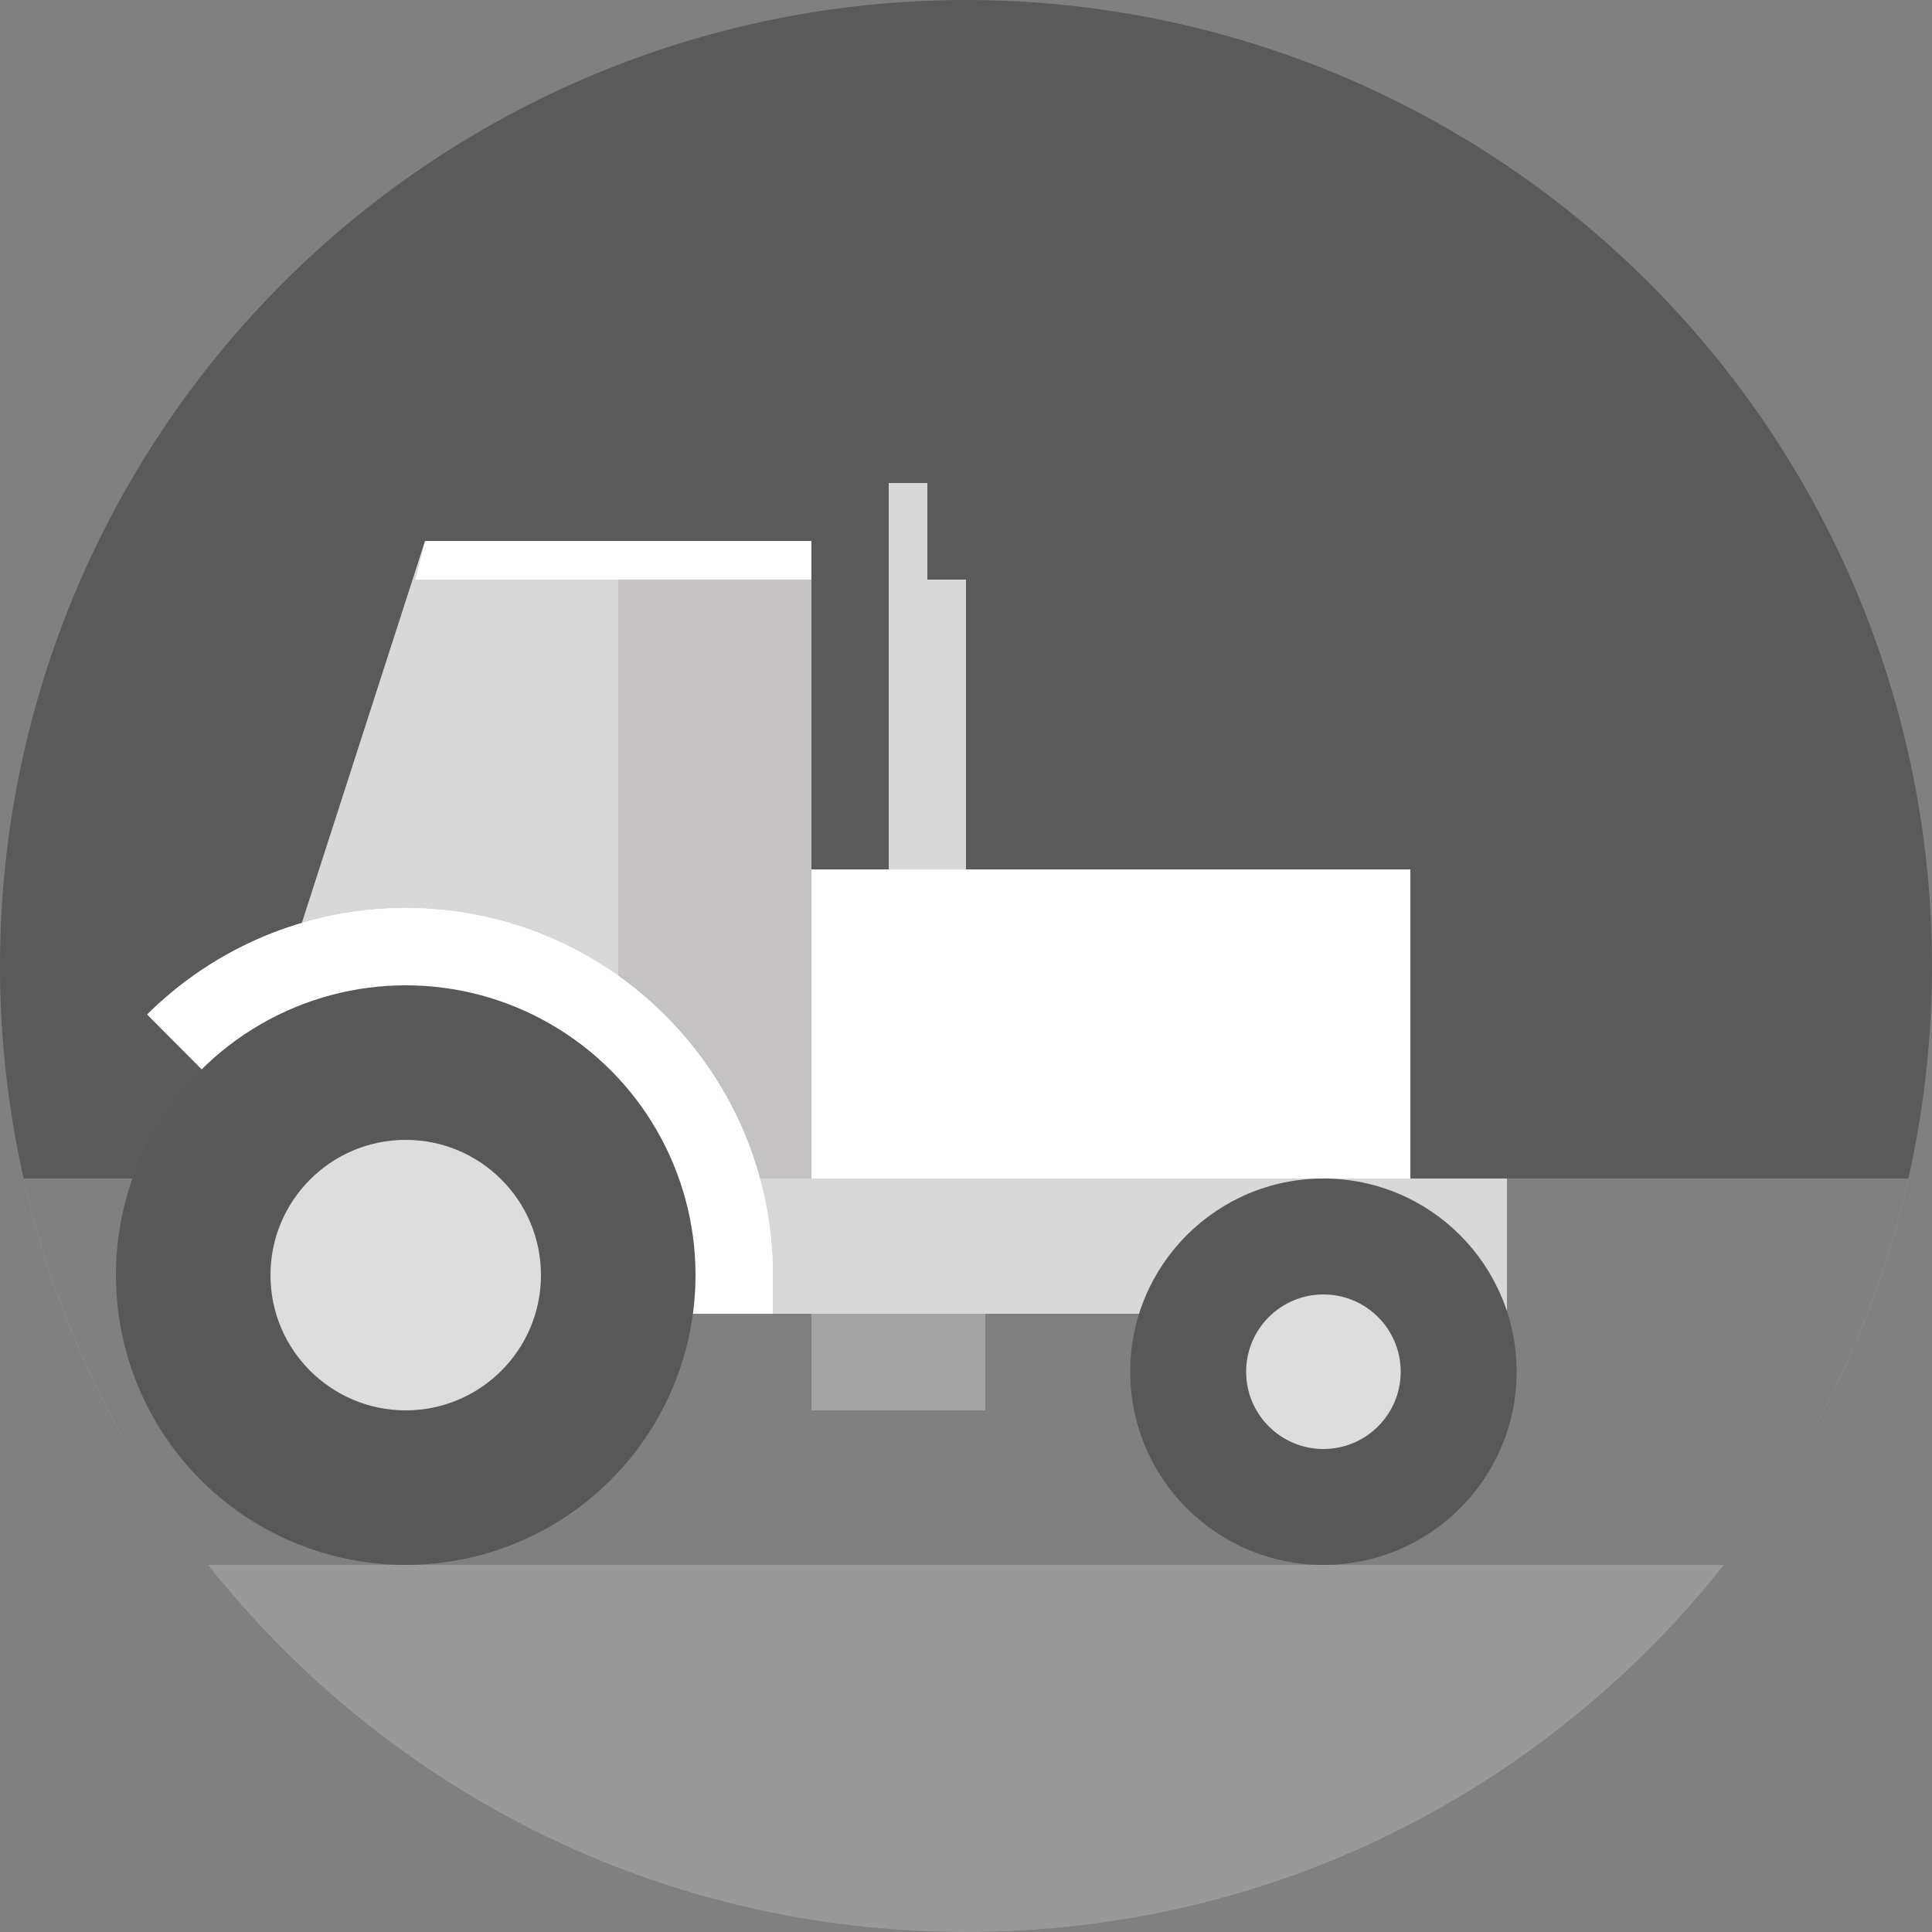 <?xml version="1.0" encoding="UTF-8"?>
<svg width="100px" height="100px" viewBox="0 0 100 100" version="1.1" xmlns="http://www.w3.org/2000/svg" xmlns:xlink="http://www.w3.org/1999/xlink">
    <rect x="0" y="0" width="100" height="100" fill="#808080" stroke="none"/>
    <!-- Generator: Sketch 49.3 (51167) - http://www.bohemiancoding.com/sketch -->
    <title>tractor-3 copy 2</title>
    <desc>Created with Sketch.</desc>
    <defs></defs>
    <g id="tractor-3-copy-2" stroke="none" stroke-width="1" fill="none" fill-rule="evenodd">
        <circle id="Oval-6" fill="#555555" opacity="0.885" cx="50" cy="50" r="50"></circle>
        <path d="M10.767,81 C6.201,75.229 2.881,68.427 1.214,61 L98.786,61 C97.119,68.427 93.799,75.229 89.233,81 L10.767,81 Z" id="Combined-Shape" fill="#D8D8D8" opacity="0.3"></path>
        <path d="M10.767,81 L89.233,81 C80.075,92.574 65.905,100 50,100 C34.095,100 19.925,92.574 10.767,81 Z" id="Combined-Shape" fill="#D8D8D8" opacity="0.5"></path>
        <rect id="Rectangle-13" fill="#D8D8D8" transform="translate(48, 41) scale(-1, 1) translate(-48, -41) " x="46" y="30" width="4" height="22"></rect>
        <rect id="Rectangle-4" fill="#D8D8D8" transform="translate(47, 27.5) scale(-1, 1) translate(-47, -27.5) " x="46" y="25" width="2" height="5"></rect>
        <rect id="Rectangle-9" fill="#B4B4B4" opacity="0.693" transform="translate(46.5, 67) scale(-1, 1) translate(-46.5, -67) " x="42" y="61" width="9" height="12"></rect>
        <polygon id="Rectangle" fill="#FFFFFF" transform="translate(50, 55) scale(-1, 1) translate(-50, -55) " points="27 45 64 45 73 53.939 73 65 27 65"></polygon>
        <g id="Group-3" transform="translate(27, 48) scale(-1, 1) translate(-27, -48) translate(12, 28)">
            <polygon id="Rectangle-2" fill="#D8D8D8" points="0 0 20 0 30 31 21 40 0 40"></polygon>
            <path d="M20,0 L20.5,2 L0,2 L0,0 L20,0 Z" id="Combined-Shape" fill="#FFFFFF"></path>
        </g>
        <rect id="Rectangle-15" fill="#C4C2C2" x="32" y="30" width="10" height="38"></rect>
        <rect id="Rectangle-6" fill="#D8D8D8" transform="translate(55.5, 64.5) scale(-1, 1) translate(-55.5, -64.5) " x="33" y="61" width="45" height="7"></rect>
        <rect id="Rectangle-14" fill="#FFFFFF" transform="translate(36.5, 67) scale(-1, 1) translate(-36.5, -67) " x="33" y="66" width="7" height="2"></rect>
        <path d="M7.62,66 C7.62,55.507 16.127,47 26.62,47 C31.839,47 36.566,49.104 40,52.51 L26.62,66 L7.62,66 Z" id="Combined-Shape" fill="#FFFFFF" transform="translate(23.81, 56.5) scale(-1, 1) translate(-23.81, -56.5) "></path>
        <g id="Group-2" transform="translate(21, 66) scale(-1, 1) translate(-21, -66) translate(6, 51)">
            <circle id="Oval-3" fill="#585858" cx="15" cy="15" r="15"></circle>
            <circle id="Oval-3-Copy" fill="#DDDDDD" cx="15" cy="15" r="7"></circle>
        </g>
        <path d="M38.592,53.927 C35.52,50.881 31.292,49 26.624,49 C17.235,49 9.624,56.611 9.624,66 L7.624,66 C7.624,55.507 16.13,47 26.624,47 C31.841,47 36.566,49.103 40,52.506 L38.592,53.927 Z" id="Combined-Shape" fill="#FFFFFF" transform="translate(23.812, 56.5) scale(-1, 1) translate(-23.812, -56.5) "></path>
        <g id="Group" transform="translate(68.5, 71) scale(-1, 1) translate(-68.5, -71) translate(58.5, 61)">
            <circle id="Oval" fill="#585858" cx="10" cy="10" r="10"></circle>
            <circle id="Oval-Copy" fill="#DDDDDD" cx="10" cy="10" r="4"></circle>
        </g>
    </g>
</svg>